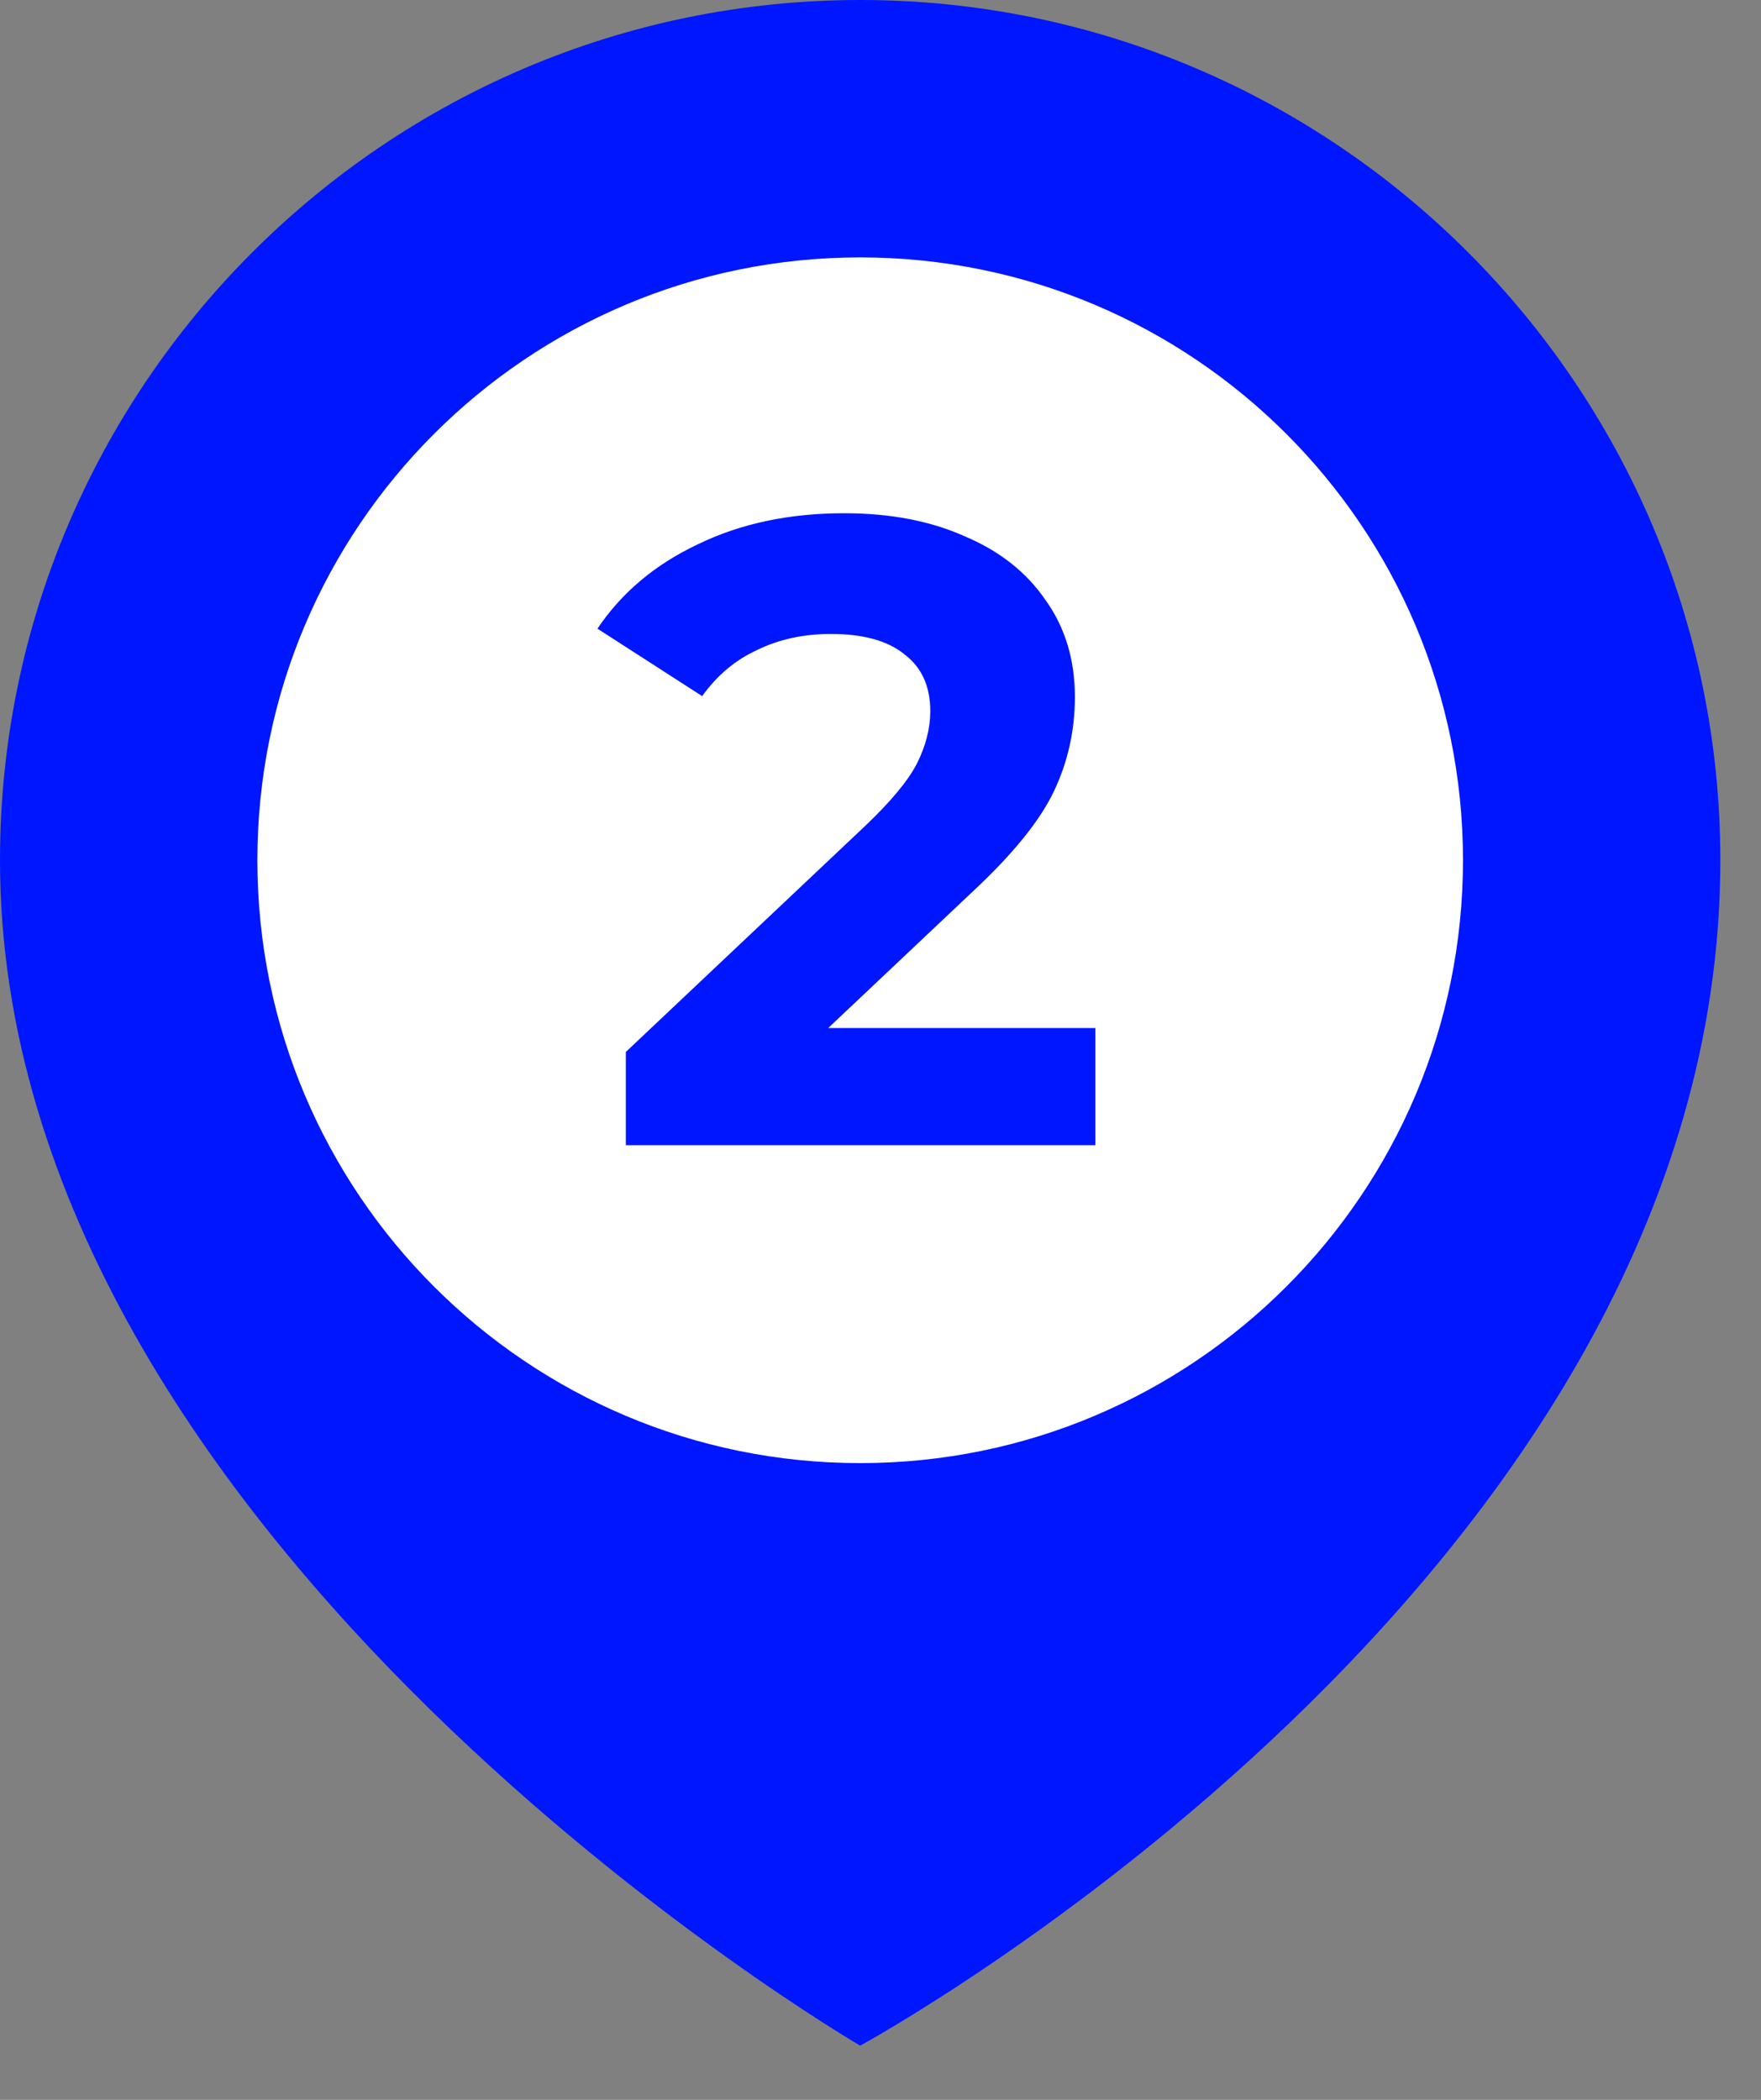 <?xml version="1.0" encoding="UTF-8"?> <svg xmlns="http://www.w3.org/2000/svg" width="26" height="31" viewBox="0 0 26 31" fill="none"><rect x="0" y="0" width="26" height="31" fill="#808080" stroke="none"/> <path d="M25.4 12.7C25.4 5.7 19.7 0 12.7 0C5.7 0 0 5.7 0 12.7C0 22.8 12.7 30.2 12.7 30.2C12.7 30.2 25.4 23.3 25.4 12.7Z" fill="#0016FF"></path> <path d="M12.7 21.6C17.615 21.6 21.6 17.615 21.6 12.7C21.6 7.785 17.615 3.8 12.7 3.8C7.785 3.8 3.8 7.785 3.8 12.7C3.8 17.615 7.785 21.6 12.7 21.6Z" fill="white"></path> <path d="M16.172 15.177V16.906H9.24V15.53L12.778 12.189C13.154 11.831 13.407 11.526 13.538 11.272C13.669 11.01 13.735 10.752 13.735 10.499C13.735 10.132 13.608 9.853 13.355 9.661C13.11 9.46 12.748 9.359 12.267 9.359C11.865 9.359 11.503 9.438 11.18 9.595C10.856 9.744 10.586 9.971 10.367 10.277L8.821 9.281C9.179 8.748 9.673 8.333 10.302 8.036C10.931 7.73 11.651 7.577 12.464 7.577C13.145 7.577 13.739 7.691 14.245 7.918C14.761 8.136 15.158 8.451 15.438 8.861C15.726 9.263 15.87 9.739 15.87 10.29C15.87 10.787 15.765 11.255 15.556 11.691C15.346 12.128 14.94 12.626 14.337 13.185L12.228 15.177H16.172Z" fill="#0016FF"></path> </svg> 